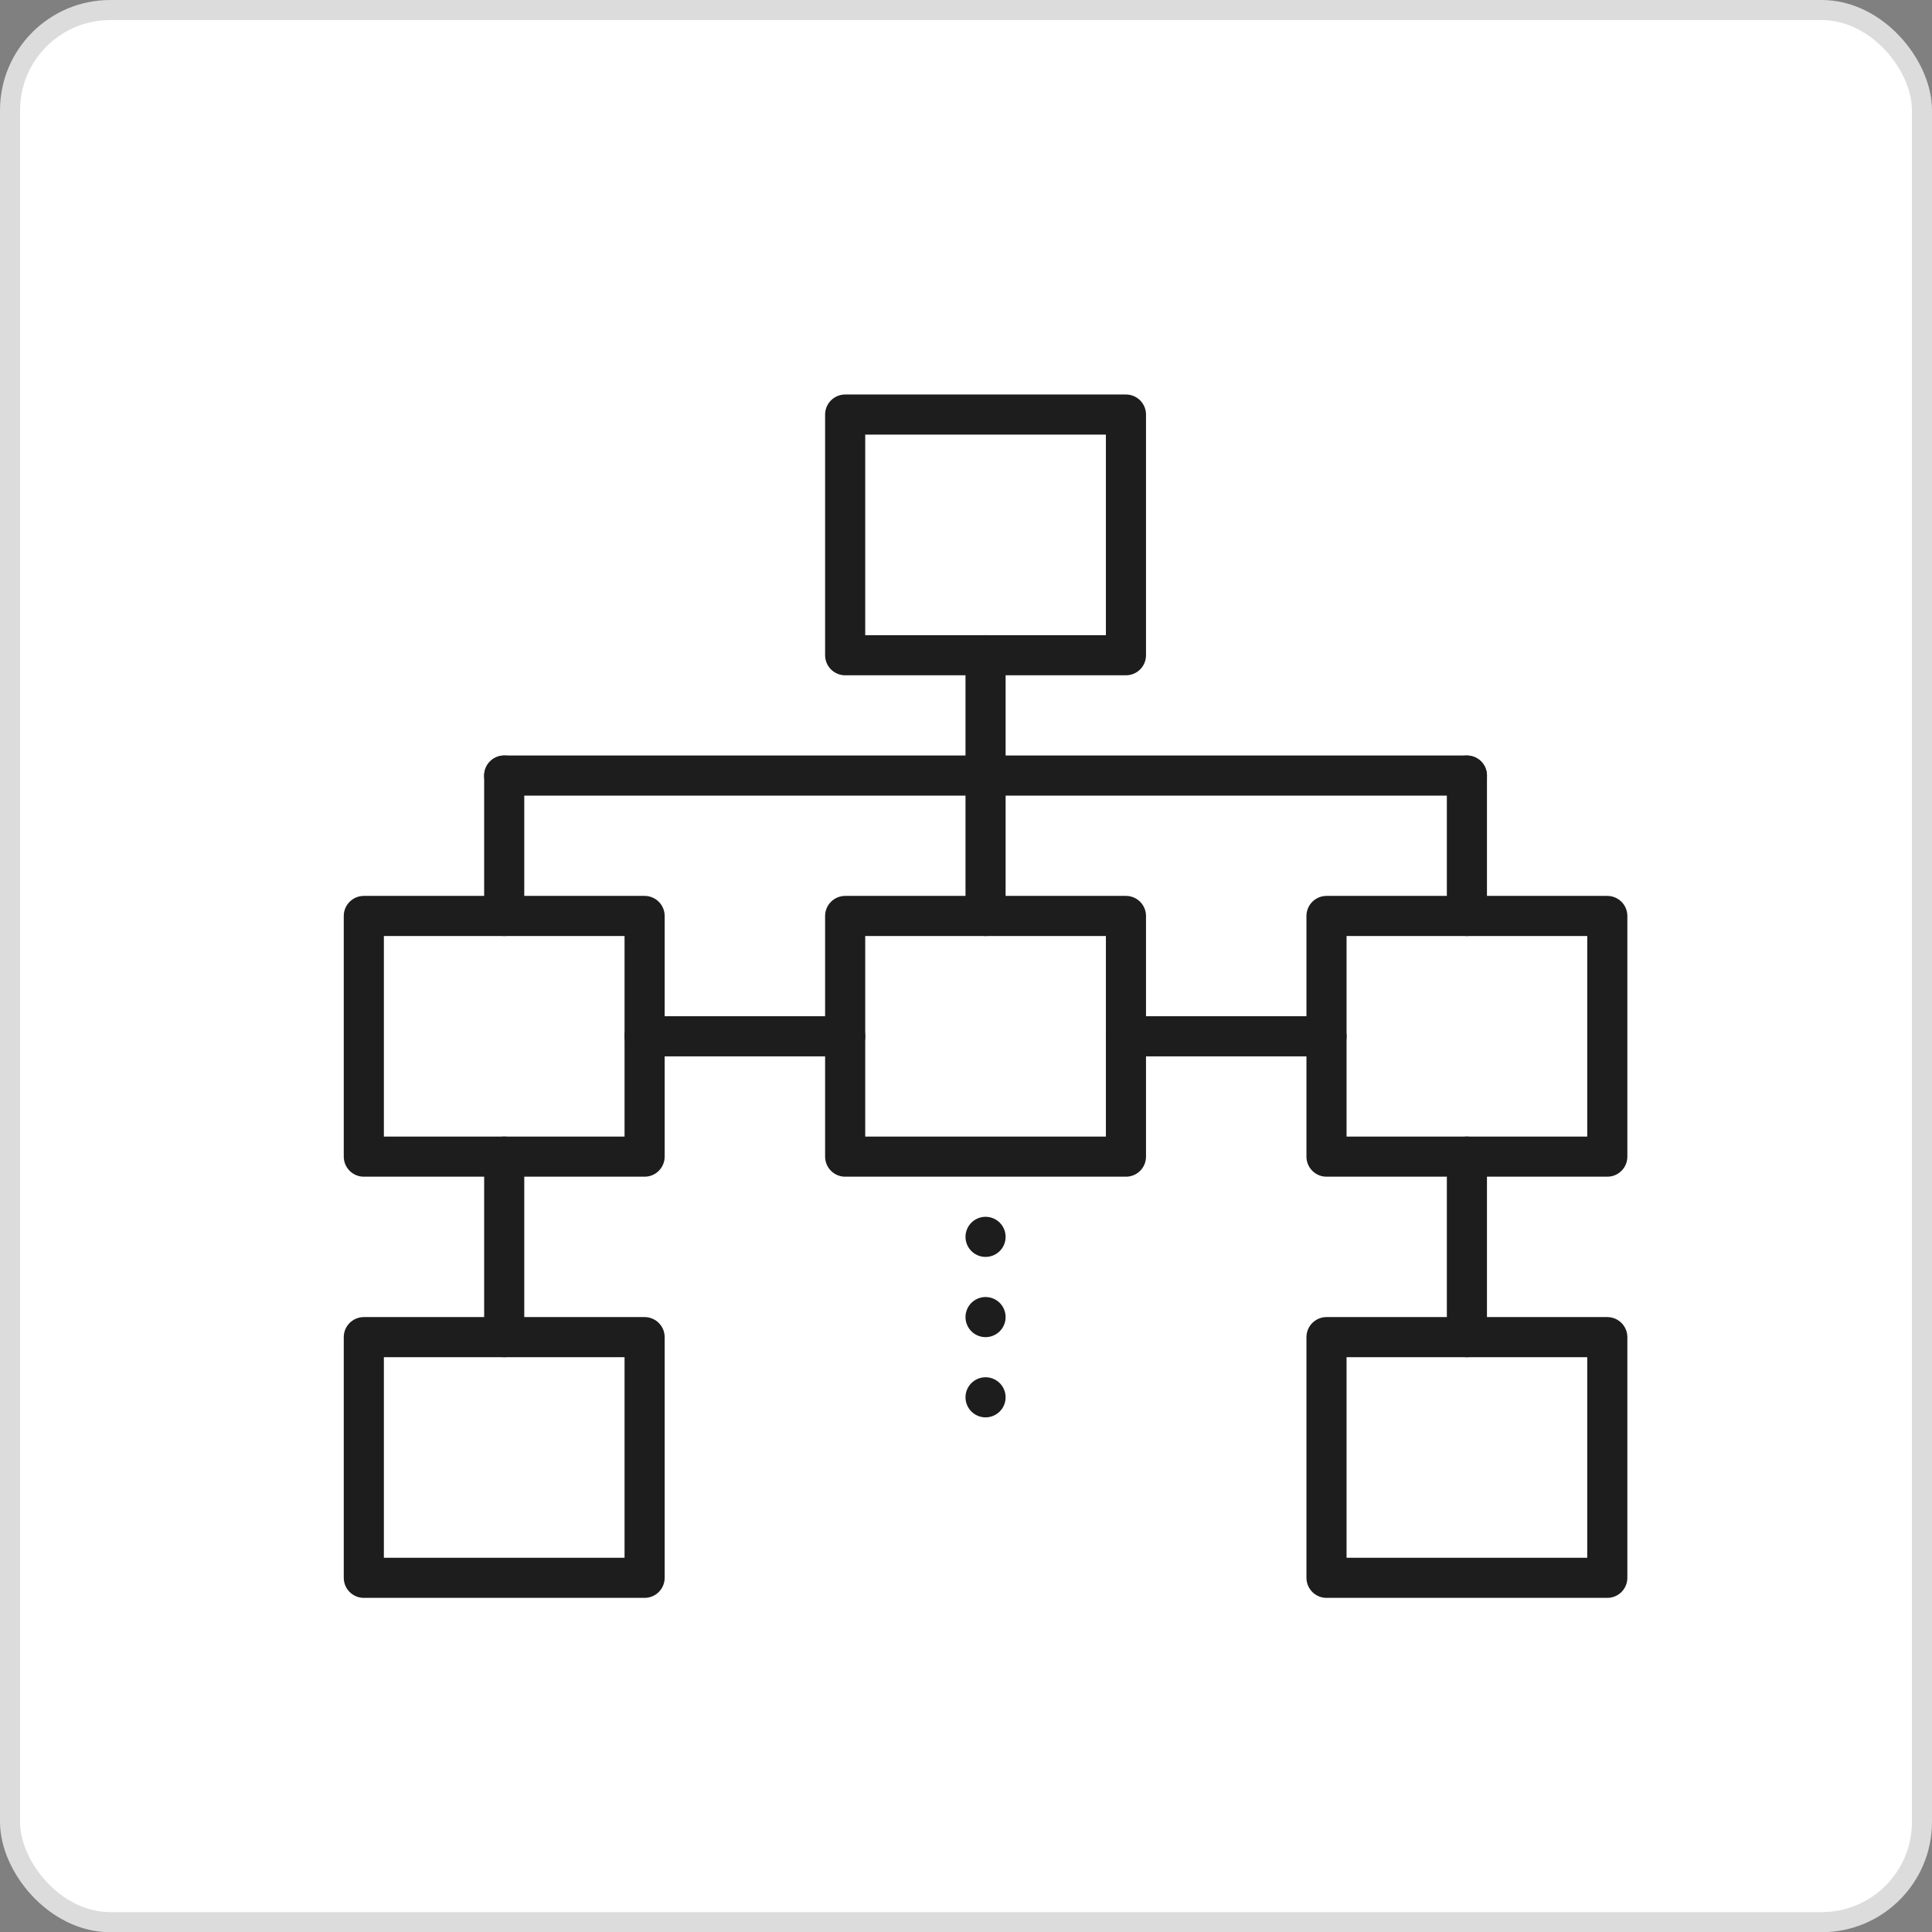 <svg xmlns="http://www.w3.org/2000/svg" viewBox="0 0 96.33 96.34"><rect x="0" y="0" width="96.33" height="96.34" fill="#808080" stroke="none"/><defs><style>.cls-1{fill:#fff;stroke:#dcdcdc;stroke-miterlimit:10;}.cls-2{fill:none;stroke:#1d1d1d;stroke-linecap:round;stroke-linejoin:round;stroke-width:2px;}</style></defs><g id="图层_2" data-name="图层 2"><g id="图层_1-2" data-name="图层 1"><rect class="cls-1" x="0.5" y="0.5" width="95.33" height="95.34" rx="5"/><rect class="cls-2" x="42.14" y="20.67" width="14" height="12"/><rect class="cls-2" x="18.14" y="66.67" width="14" height="12"/><rect class="cls-2" x="66.14" y="66.67" width="14" height="12"/><line class="cls-2" x1="25.14" y1="45.67" x2="25.14" y2="38.67"/><line class="cls-2" x1="73.14" y1="45.67" x2="73.14" y2="38.67"/><line class="cls-2" x1="25.14" y1="57.67" x2="25.14" y2="66.67"/><line class="cls-2" x1="73.14" y1="57.67" x2="73.14" y2="66.67"/><polyline class="cls-2" points="25.14 38.67 49.14 38.67 73.14 38.67"/><rect class="cls-2" x="18.14" y="45.67" width="14" height="12"/><rect class="cls-2" x="42.14" y="45.67" width="14" height="12"/><rect class="cls-2" x="66.14" y="45.67" width="14" height="12"/><line class="cls-2" x1="49.14" y1="32.67" x2="49.14" y2="45.67"/><line class="cls-2" x1="32.14" y1="51.67" x2="42.14" y2="51.67"/><line class="cls-2" x1="56.14" y1="51.67" x2="66.14" y2="51.67"/><line class="cls-2" x1="49.14" y1="61.67" x2="49.14" y2="61.67"/><line class="cls-2" x1="49.14" y1="65.67" x2="49.14" y2="65.67"/><line class="cls-2" x1="49.14" y1="69.67" x2="49.14" y2="69.67"/></g></g></svg>